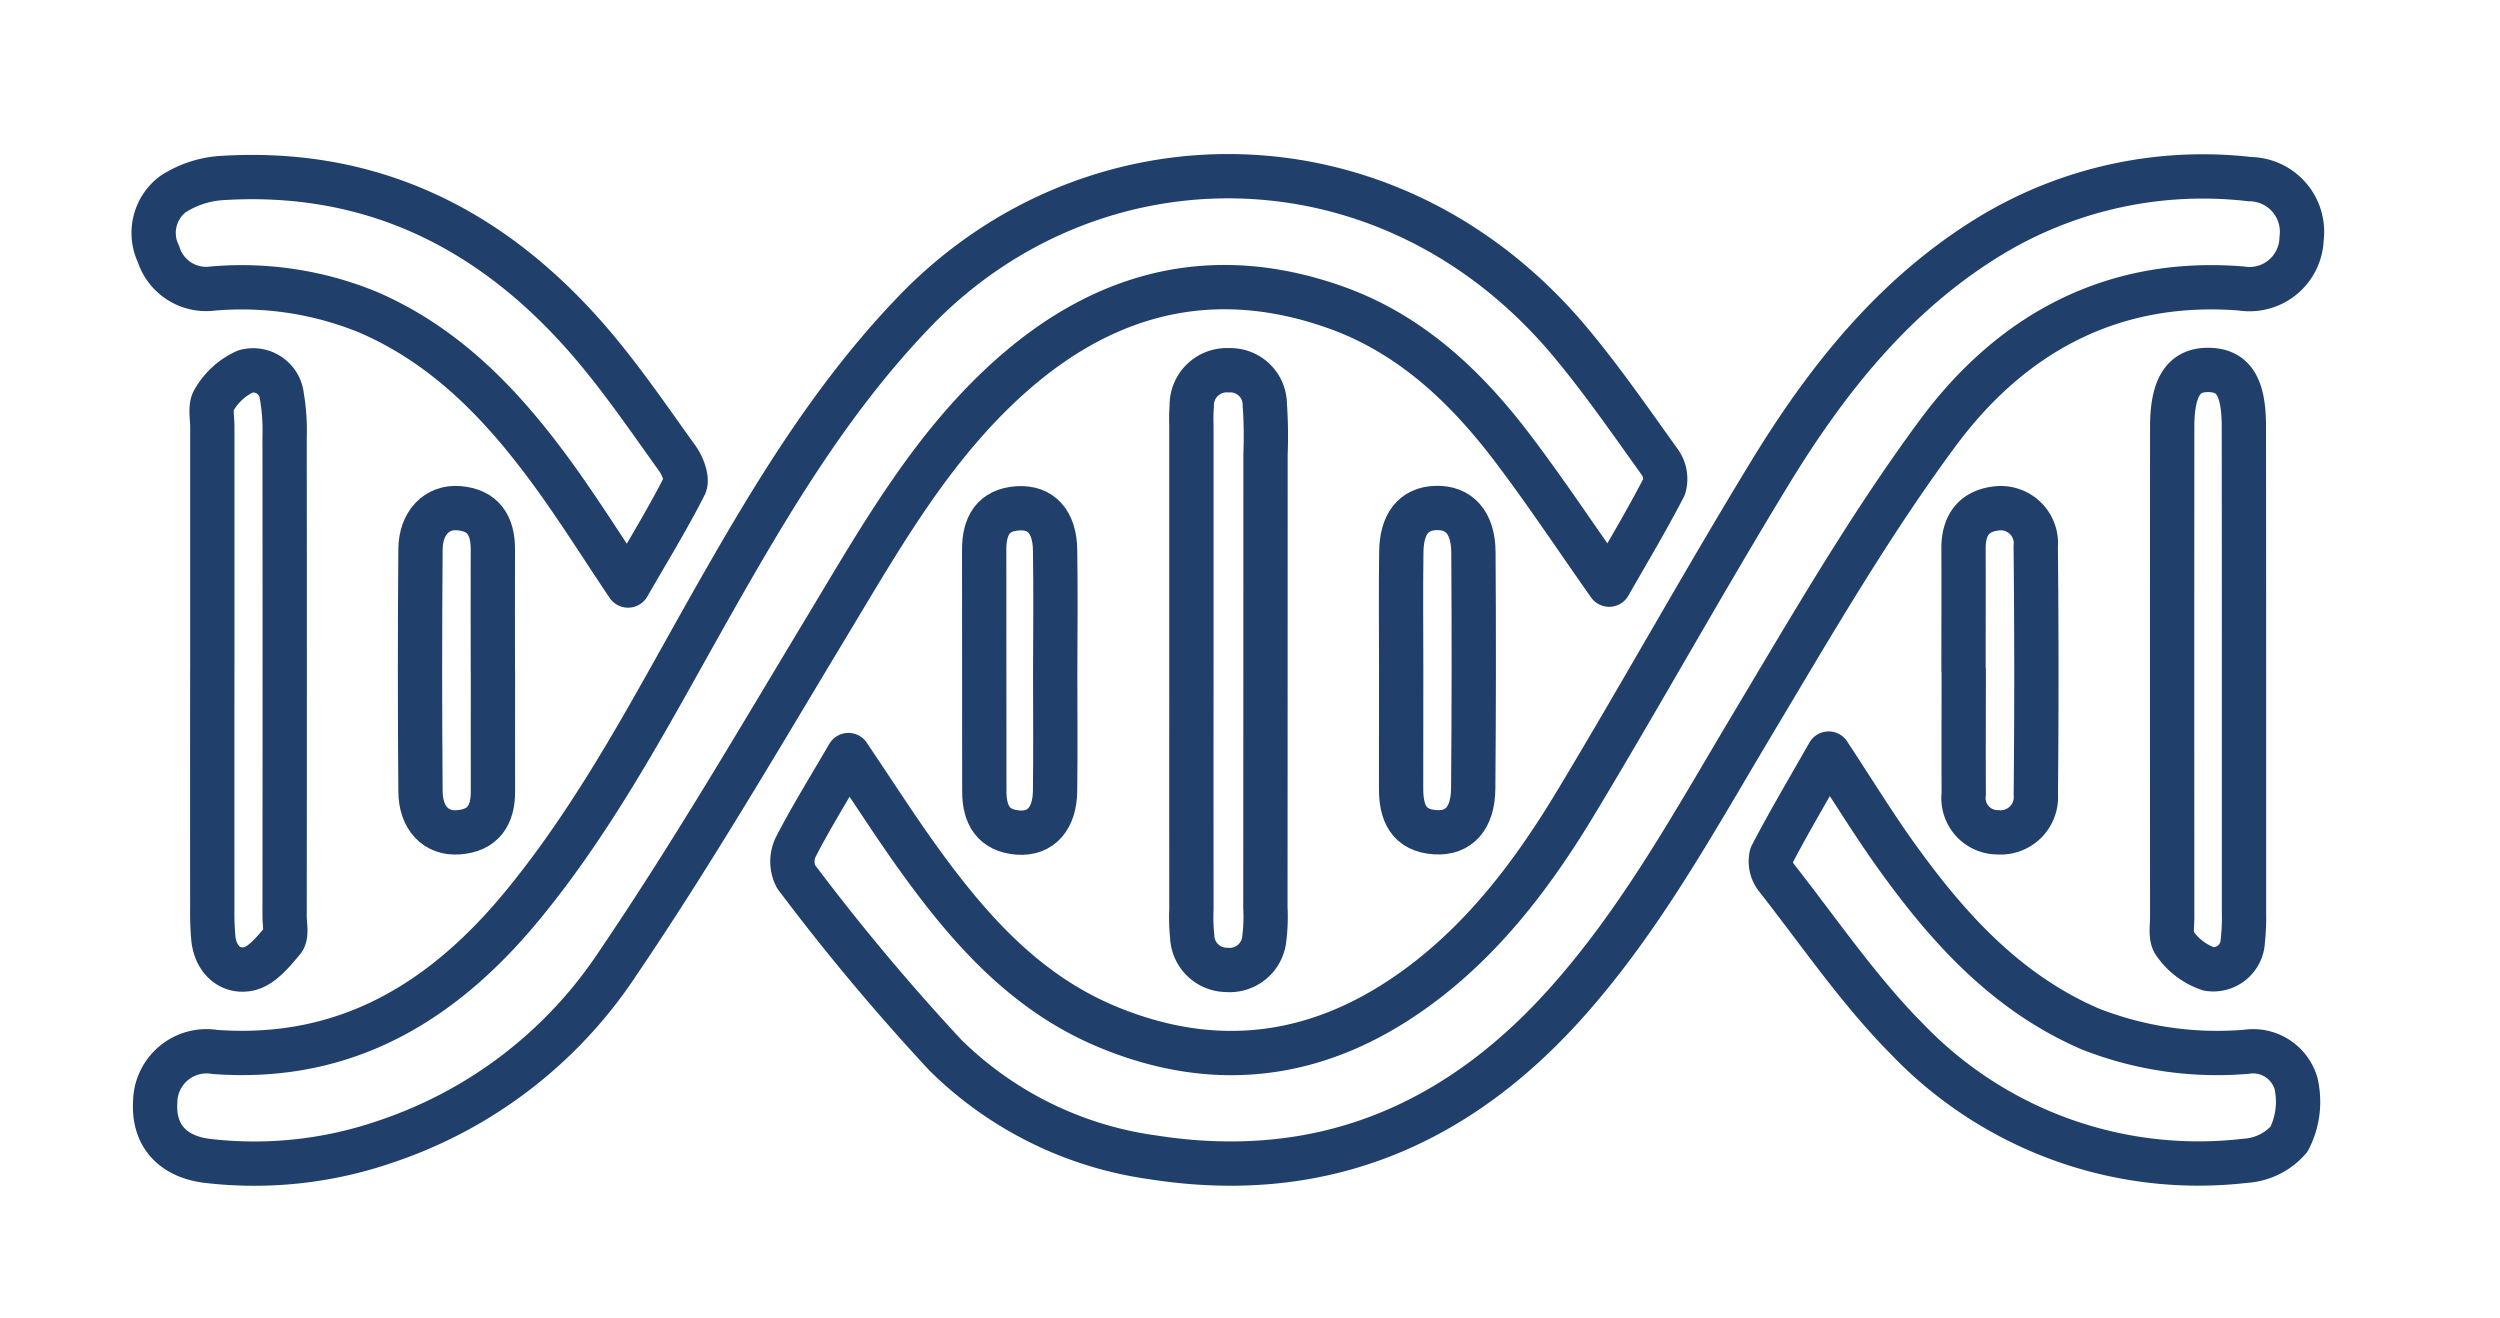 <svg xmlns="http://www.w3.org/2000/svg" xmlns:xlink="http://www.w3.org/1999/xlink" width="169.278" height="89.24" viewBox="0 0 169.278 89.24"><defs><clipPath id="a"><rect width="89.24" height="169.278" fill="none" stroke="#203f6b" stroke-linecap="round" stroke-linejoin="round" stroke-width="3"/></clipPath></defs><g transform="translate(169.278) rotate(90)"><g transform="translate(0 0)" clip-path="url(#a)"><path d="M39.162,98.409c2.6-1.759,4.994-3.284,7.287-4.95,4.613-3.352,8.817-7.109,11.084-12.529,3.183-7.609,2.073-14.711-2.8-21.248-3.318-4.454-7.711-7.733-12.409-10.561C34.938,44.674,27.39,40.49,20.031,36,13.68,32.122,7.9,27.533,3.963,21.03A27.743,27.743,0,0,1,.158,3.508,3.566,3.566,0,0,1,4.174.012,3.528,3.528,0,0,1,7.562,4.094c-.7,8.779,3.094,15.61,9.82,20.578,6.263,4.627,13.06,8.557,19.76,12.563,6.5,3.887,13.153,7.509,18.843,12.611,8.389,7.523,12.182,16.726,10.4,28a24.792,24.792,0,0,1-6.9,13.985,150.223,150.223,0,0,1-12.1,10.124,2.252,2.252,0,0,1-1.983.031c-2.035-1.045-3.983-2.26-6.247-3.577" transform="translate(11.972 13.422)" fill="none" stroke="#203f6b" stroke-linecap="round" stroke-linejoin="round" stroke-width="3"/><path d="M27.657,3.81c-3.31,2.334-6.408,4.383-9.356,6.629-4.1,3.127-7.6,6.848-9.382,11.792C6,30.337,7.7,37.628,13.29,44.057c4.725,5.434,10.9,8.93,16.966,12.584C38,61.308,45.834,65.873,53.313,70.95a30.348,30.348,0,0,1,12.05,15.687,27.268,27.268,0,0,1,1.309,12.115c-.3,2.382-1.772,3.643-3.984,3.508A3.479,3.479,0,0,1,59.3,98.209C59.949,89.3,55.87,82.7,49.269,77.3c-6.379-5.22-13.691-8.954-20.805-13C21.6,60.4,14.873,56.346,9.136,50.814-3.333,38.792-3.4,18.716,11.179,6.485,13.787,4.3,16.606,2.356,19.376.37A1.963,1.963,0,0,1,21.03.089c2.186,1.126,4.3,2.394,6.627,3.722" transform="translate(11.93 56.509)" fill="none" stroke="#203f6b" stroke-linecap="round" stroke-linejoin="round" stroke-width="3"/><path d="M0,31.785c2.569-1.692,4.788-3.05,6.9-4.563,4.885-3.5,9.286-7.458,11.745-13.152A23.482,23.482,0,0,0,20.189,3.49,3.029,3.029,0,0,1,22.315.142a5.537,5.537,0,0,1,3.8.471A4.284,4.284,0,0,1,27.575,3.6a27.311,27.311,0,0,1-8.212,22.841c-3.319,3.3-7.259,5.967-10.957,8.873a1.787,1.787,0,0,1-1.508.339c-2.235-1.162-4.4-2.45-6.9-3.87" transform="translate(51.027 13.675)" fill="none" stroke="#203f6b" stroke-linecap="round" stroke-linejoin="round" stroke-width="3"/><path d="M27.657,3.9c-2.774,1.865-5.338,3.466-7.767,5.25-4.494,3.3-8.464,7.083-10.737,12.345a22.557,22.557,0,0,0-1.6,10.569,3.38,3.38,0,0,1-2.341,3.629,3.291,3.291,0,0,1-4.051-.971A6.89,6.89,0,0,1,.058,31.29C-.547,21.1,3.607,12.967,11.184,6.456,13.67,4.32,16.4,2.464,19.068.549c.491-.353,1.393-.7,1.818-.482,2.243,1.139,4.393,2.458,6.771,3.828" transform="translate(11.989 122.854)" fill="none" stroke="#203f6b" stroke-linecap="round" stroke-linejoin="round" stroke-width="3"/><path d="M20.113,5.041q-8.189,0-16.38,0a12.022,12.022,0,0,1-1.3-.023A2.373,2.373,0,0,1,0,2.5,2.329,2.329,0,0,1,2.327.071,30.526,30.526,0,0,1,5.674.022q15.356,0,30.711.009A11.706,11.706,0,0,1,38.428.1,2.357,2.357,0,0,1,40.6,2.672a2.344,2.344,0,0,1-2.253,2.314,12.853,12.853,0,0,1-1.858.054q-8.191.006-16.38,0" transform="translate(25.072 83.566)" fill="none" stroke="#203f6b" stroke-linecap="round" stroke-linejoin="round" stroke-width="3"/><path d="M20.225,4.944q-8.2,0-16.4,0c-.62,0-1.4.173-1.825-.127A4.688,4.688,0,0,1,.08,2.7,1.956,1.956,0,0,1,1.77.234,13.965,13.965,0,0,1,4.548.05q16.21-.016,32.419,0c.558,0,1.294-.168,1.636.117.781.652,1.77,1.458,1.941,2.344.239,1.245-.658,2.212-2.064,2.363a19.3,19.3,0,0,1-2.046.072q-8.1.008-16.21,0" transform="translate(25.068 149.957)" fill="none" stroke="#203f6b" stroke-linecap="round" stroke-linejoin="round" stroke-width="3"/><path d="M20.39,0q8.2,0,16.393,0A14.164,14.164,0,0,1,38.642.08a2,2,0,0,1,1.919,2.3,4.562,4.562,0,0,1-1.725,2.3c-.388.322-1.193.18-1.81.181q-16.58.012-33.159,0C1.171,4.861,0,4.1,0,2.443,0,.732,1.109.012,3.81.009Q12.1,0,20.39,0" transform="translate(25.049 17.334)" fill="none" stroke="#203f6b" stroke-linecap="round" stroke-linejoin="round" stroke-width="3"/><path d="M10.8,4.917c-2.608,0-5.216.027-7.823-.009C1.047,4.881.051,4.059,0,2.57-.05,1,.99.038,2.988.025Q11-.029,19.007.039c2.005.018,3.044.976,2.95,2.548C21.845,4.443,20.6,4.924,19,4.922q-4.1,0-8.2-.005" transform="translate(34.396 69.486)" fill="none" stroke="#203f6b" stroke-linecap="round" stroke-linejoin="round" stroke-width="3"/><path d="M10.965,4.933c-2.731,0-5.463-.012-8.194,0C1.15,4.948.149,4.225.009,2.576A2.38,2.38,0,0,1,2.618.043Q11-.043,19.378.037a2.393,2.393,0,0,1,2.575,2.57,2.319,2.319,0,0,1-2.609,2.311c-2.793.016-5.586,0-8.38,0v.012" transform="translate(34.404 31.393)" fill="none" stroke="#203f6b" stroke-linecap="round" stroke-linejoin="round" stroke-width="3"/><path d="M11,0c2.733,0,5.466.007,8.2,0,1.6-.005,2.639.667,2.757,2.352.105,1.5-.959,2.54-2.77,2.554q-8.2.065-16.4,0C1.007,4.891-.107,3.794.008,2.328.142.638,1.2,0,2.8.006c2.733.011,5.466,0,8.2,0Z" transform="translate(34.4 135.9)" fill="none" stroke="#203f6b" stroke-linecap="round" stroke-linejoin="round" stroke-width="3"/><path d="M11.164.017c2.667,0,5.335-.026,8,.009,1.842.025,2.9.962,2.8,2.478-.117,1.7-1.209,2.314-2.789,2.313q-8.189,0-16.377.009c-1.562,0-2.689-.576-2.791-2.3C-.086.986.922.058,2.789.026,5.58-.024,8.372.012,11.164.017" transform="translate(34.412 97.812)" fill="none" stroke="#203f6b" stroke-linecap="round" stroke-linejoin="round" stroke-width="3"/></g></g></svg>